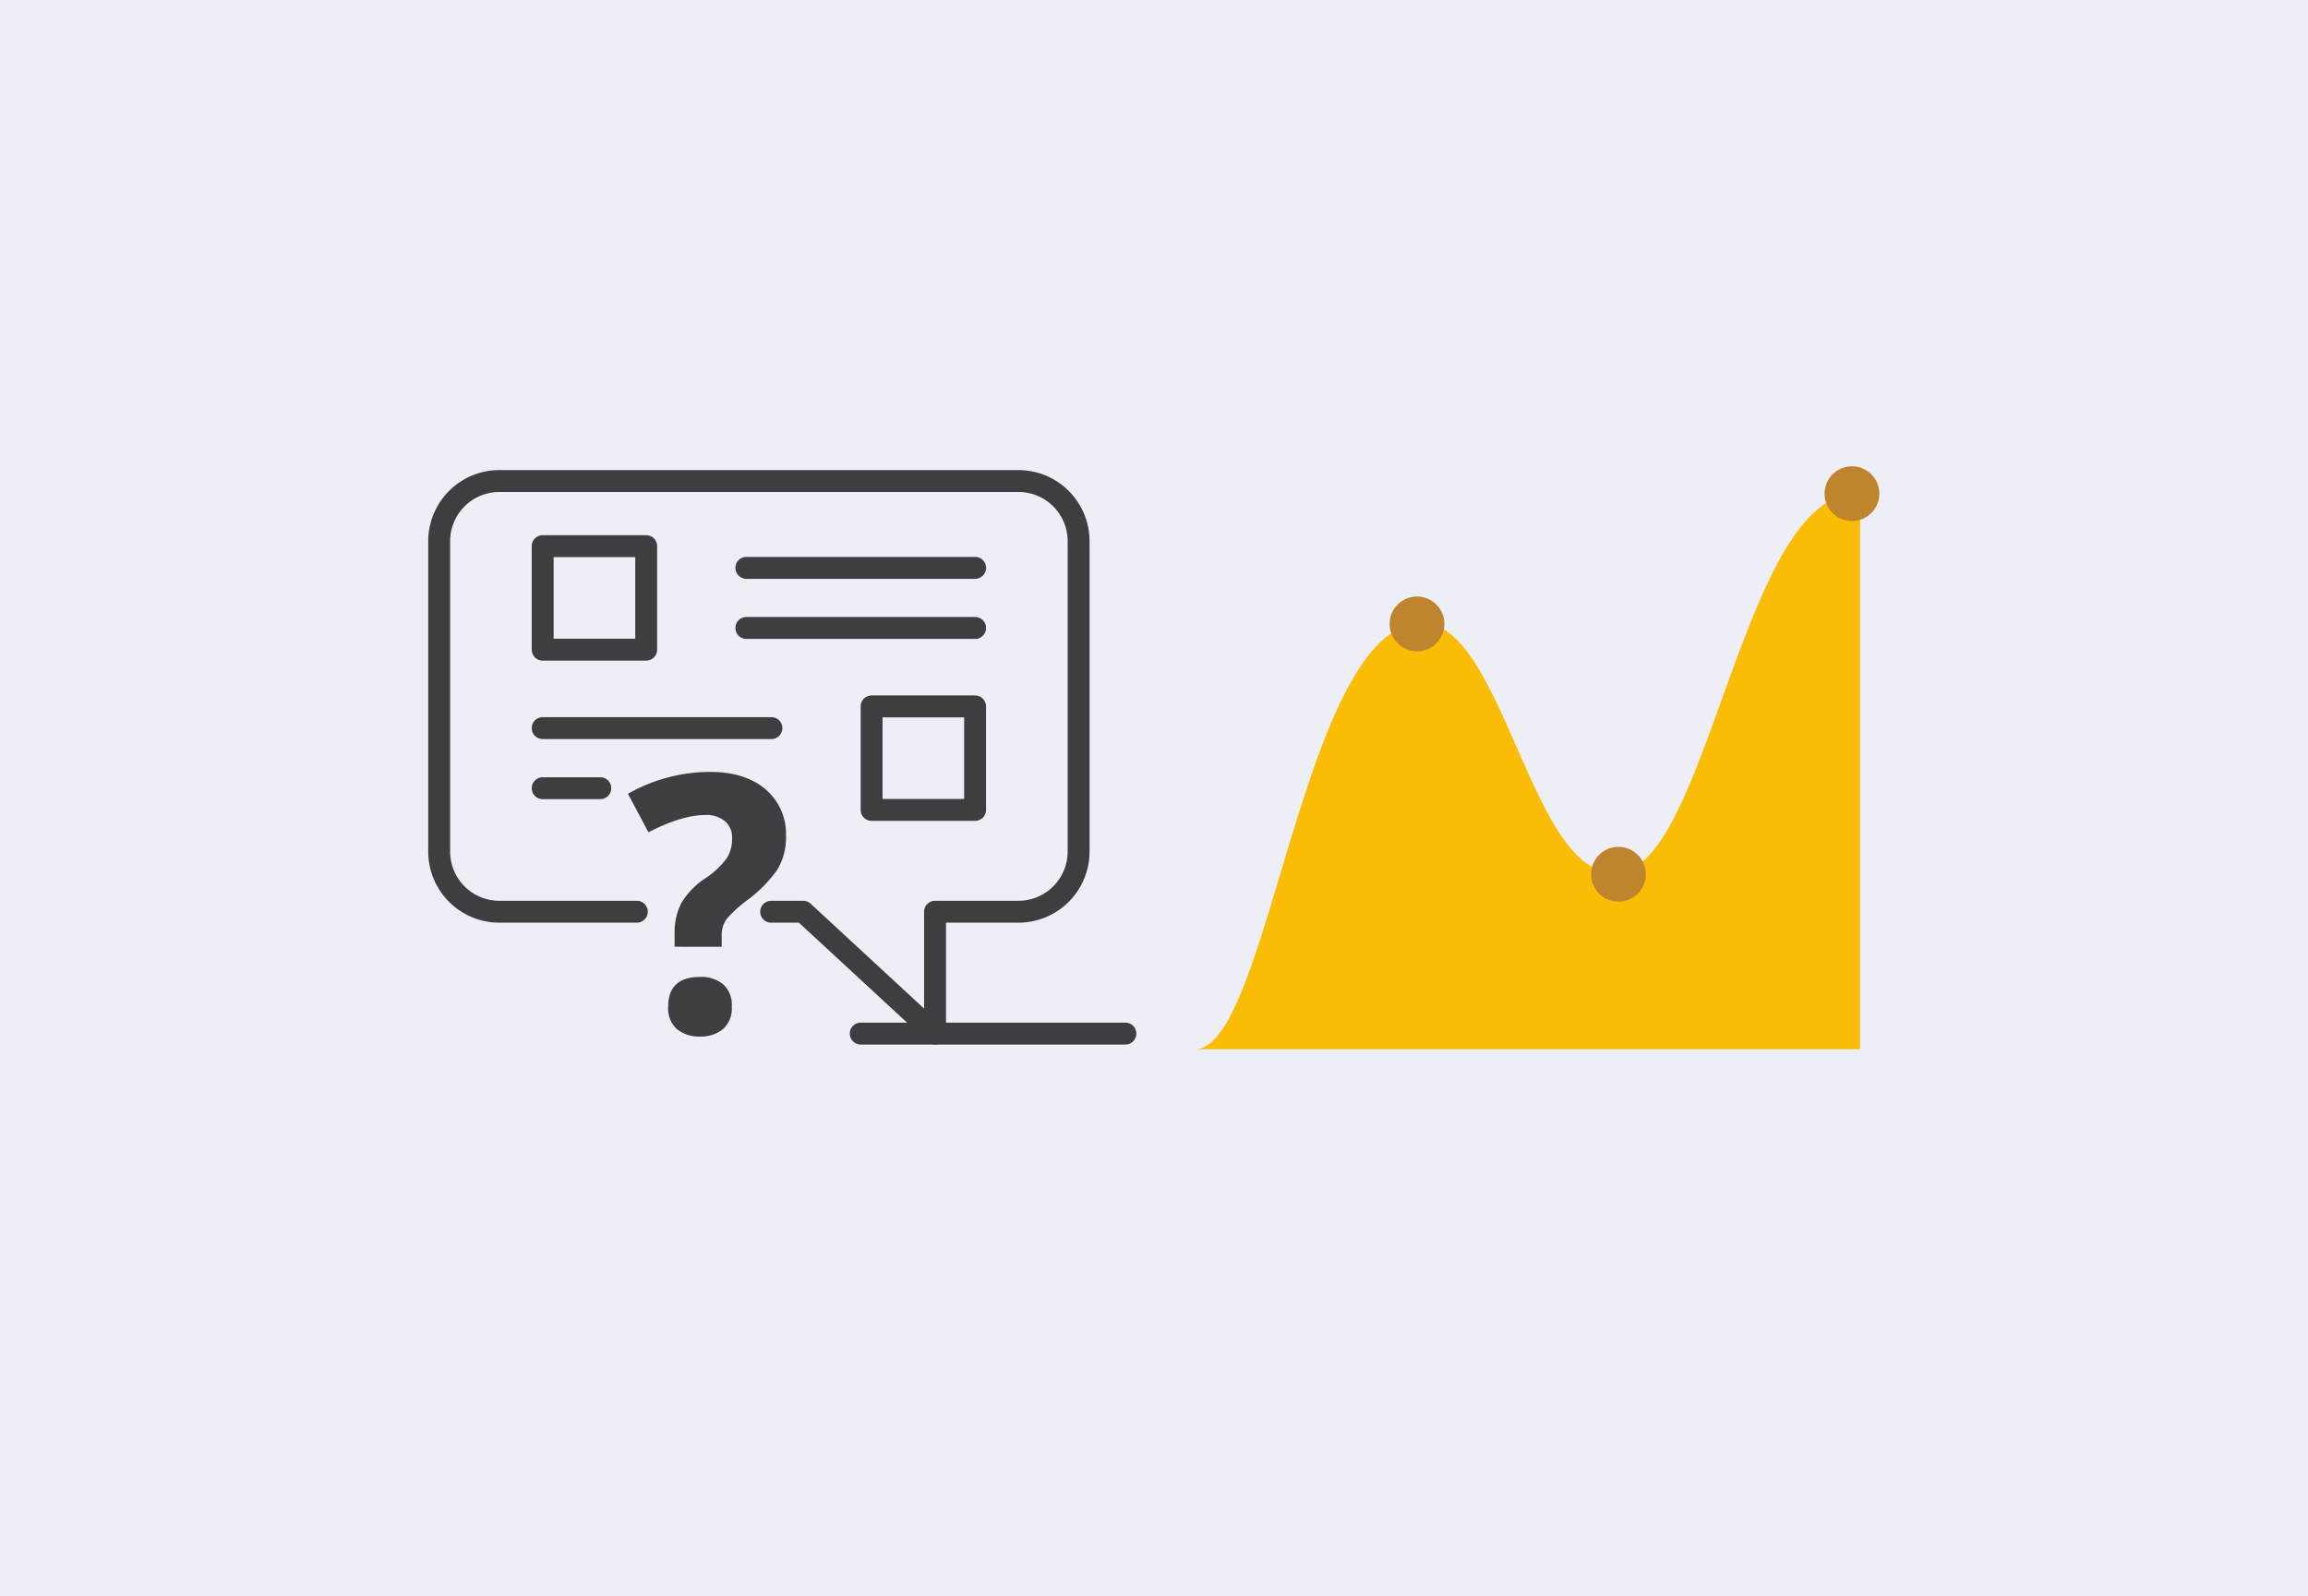 <svg height="287" viewBox="0 0 415 287" width="415" xmlns="http://www.w3.org/2000/svg" xmlns:xlink="http://www.w3.org/1999/xlink"><clipPath id="a"><path d="m0 0h127.316v103.303h-127.316z"/></clipPath><path d="m0 0h415v287h-415z" fill="#edeef6"/><g clip-path="url(#a)" fill="#3e3d40" transform="translate(77 84.54)"><path d="m91.128 103.3a1.968 1.968 0 0 1 -1.337-.523l-23.145-21.39h-4.939a1.968 1.968 0 1 1 0-3.935h5.709a1.971 1.971 0 0 1 1.337.523l20.406 18.861v-17.418a1.967 1.967 0 0 1 1.969-1.966h15.009a8.849 8.849 0 0 0 8.838-8.84v-55.838a8.848 8.848 0 0 0 -8.838-8.838h-93.362a8.848 8.848 0 0 0 -8.838 8.838v55.838a8.849 8.849 0 0 0 8.838 8.84h24.693a1.968 1.968 0 1 1 0 3.935h-24.693a12.79 12.79 0 0 1 -12.775-12.775v-55.838a12.791 12.791 0 0 1 12.775-12.774h93.362a12.791 12.791 0 0 1 12.775 12.775v55.837a12.79 12.79 0 0 1 -12.775 12.775h-13.037v19.946a1.967 1.967 0 0 1 -1.969 1.969" transform="translate(0 -.001)"/><path d="m27.736 27.051h-18.611a1.969 1.969 0 0 1 -1.969-1.969v-18.611a1.969 1.969 0 0 1 1.969-1.971h18.611a1.969 1.969 0 0 1 1.969 1.969v18.613a1.969 1.969 0 0 1 -1.969 1.969m-16.645-3.937h14.677v-14.677h-14.677z" transform="translate(11.456 7.208)"/><path d="m64.334 9.941h-41.127a1.97 1.97 0 0 1 0-3.94h41.127a1.97 1.97 0 0 1 0 3.94" transform="translate(33.999 9.608)"/><path d="m64.334 14.095h-41.127a1.969 1.969 0 1 1 0-3.938h41.127a1.969 1.969 0 1 1 0 3.938" transform="translate(33.999 16.261)"/><path d="m50.475 38.131h-18.614a1.965 1.965 0 0 1 -1.961-1.966v-18.614a1.967 1.967 0 0 1 1.966-1.969h18.609a1.967 1.967 0 0 1 1.966 1.969v18.614a1.965 1.965 0 0 1 -1.966 1.966m-16.645-3.937h14.677v-14.677h-14.677z" transform="translate(47.857 24.945)"/><path d="m50.252 21.02h-41.127a1.969 1.969 0 0 1 0-3.938h41.127a1.969 1.969 0 0 1 0 3.938" transform="translate(11.456 27.347)"/><path d="m19.481 25.176h-10.356a1.969 1.969 0 0 1 0-3.938h10.356a1.969 1.969 0 0 1 0 3.938" transform="translate(11.456 34)"/><path d="m22.2 52.307v-2.325a11.553 11.553 0 0 1 1.2-5.516 13.878 13.878 0 0 1 4.359-4.492 15.419 15.419 0 0 0 3.8-3.55 6.487 6.487 0 0 0 .97-3.615 3.823 3.823 0 0 0 -1.287-3.092 5.231 5.231 0 0 0 -3.485-1.1q-4.213 0-10.268 3.1l-3.681-6.917a30.009 30.009 0 0 1 14.726-3.932q6.394 0 10.039 3.155a10.478 10.478 0 0 1 3.652 8.271 11.245 11.245 0 0 1 -1.587 6.2 24.231 24.231 0 0 1 -5.462 5.5 23.042 23.042 0 0 0 -3.649 3.352 5.089 5.089 0 0 0 -.863 3.105v1.865zm-1.159 10.783q0-5.356 5.745-5.353a6.231 6.231 0 0 1 4.1 1.29 4.928 4.928 0 0 1 1.587 4.062 4.964 4.964 0 0 1 -1.587 4.044 6.189 6.189 0 0 1 -4.1 1.321 6.289 6.289 0 0 1 -4.161-1.321 4.971 4.971 0 0 1 -1.584-4.044" transform="translate(22.104 33.407)"/><path d="m78.7 42.142h-47.587a1.969 1.969 0 1 1 0-3.938h47.587a1.969 1.969 0 1 1 0 3.938" transform="translate(46.655 61.159)"/></g><path d="m1095.882 270.381c13.365 0 19.344-76.492 40.8-76.669 14.771 0 19.695 46.247 34.993 44.84 16.529.176 22.684-69.634 43.785-68.052v99.88z" fill="#fbbc05" transform="translate(-881.008 -81.689)"/><g fill="#bf842e"><circle cx="254.791" cy="112.2" r="4.924"/><circle cx="291.015" cy="157.217" r="4.924"/><circle cx="332.996" cy="88.776" r="4.924"/></g></svg>